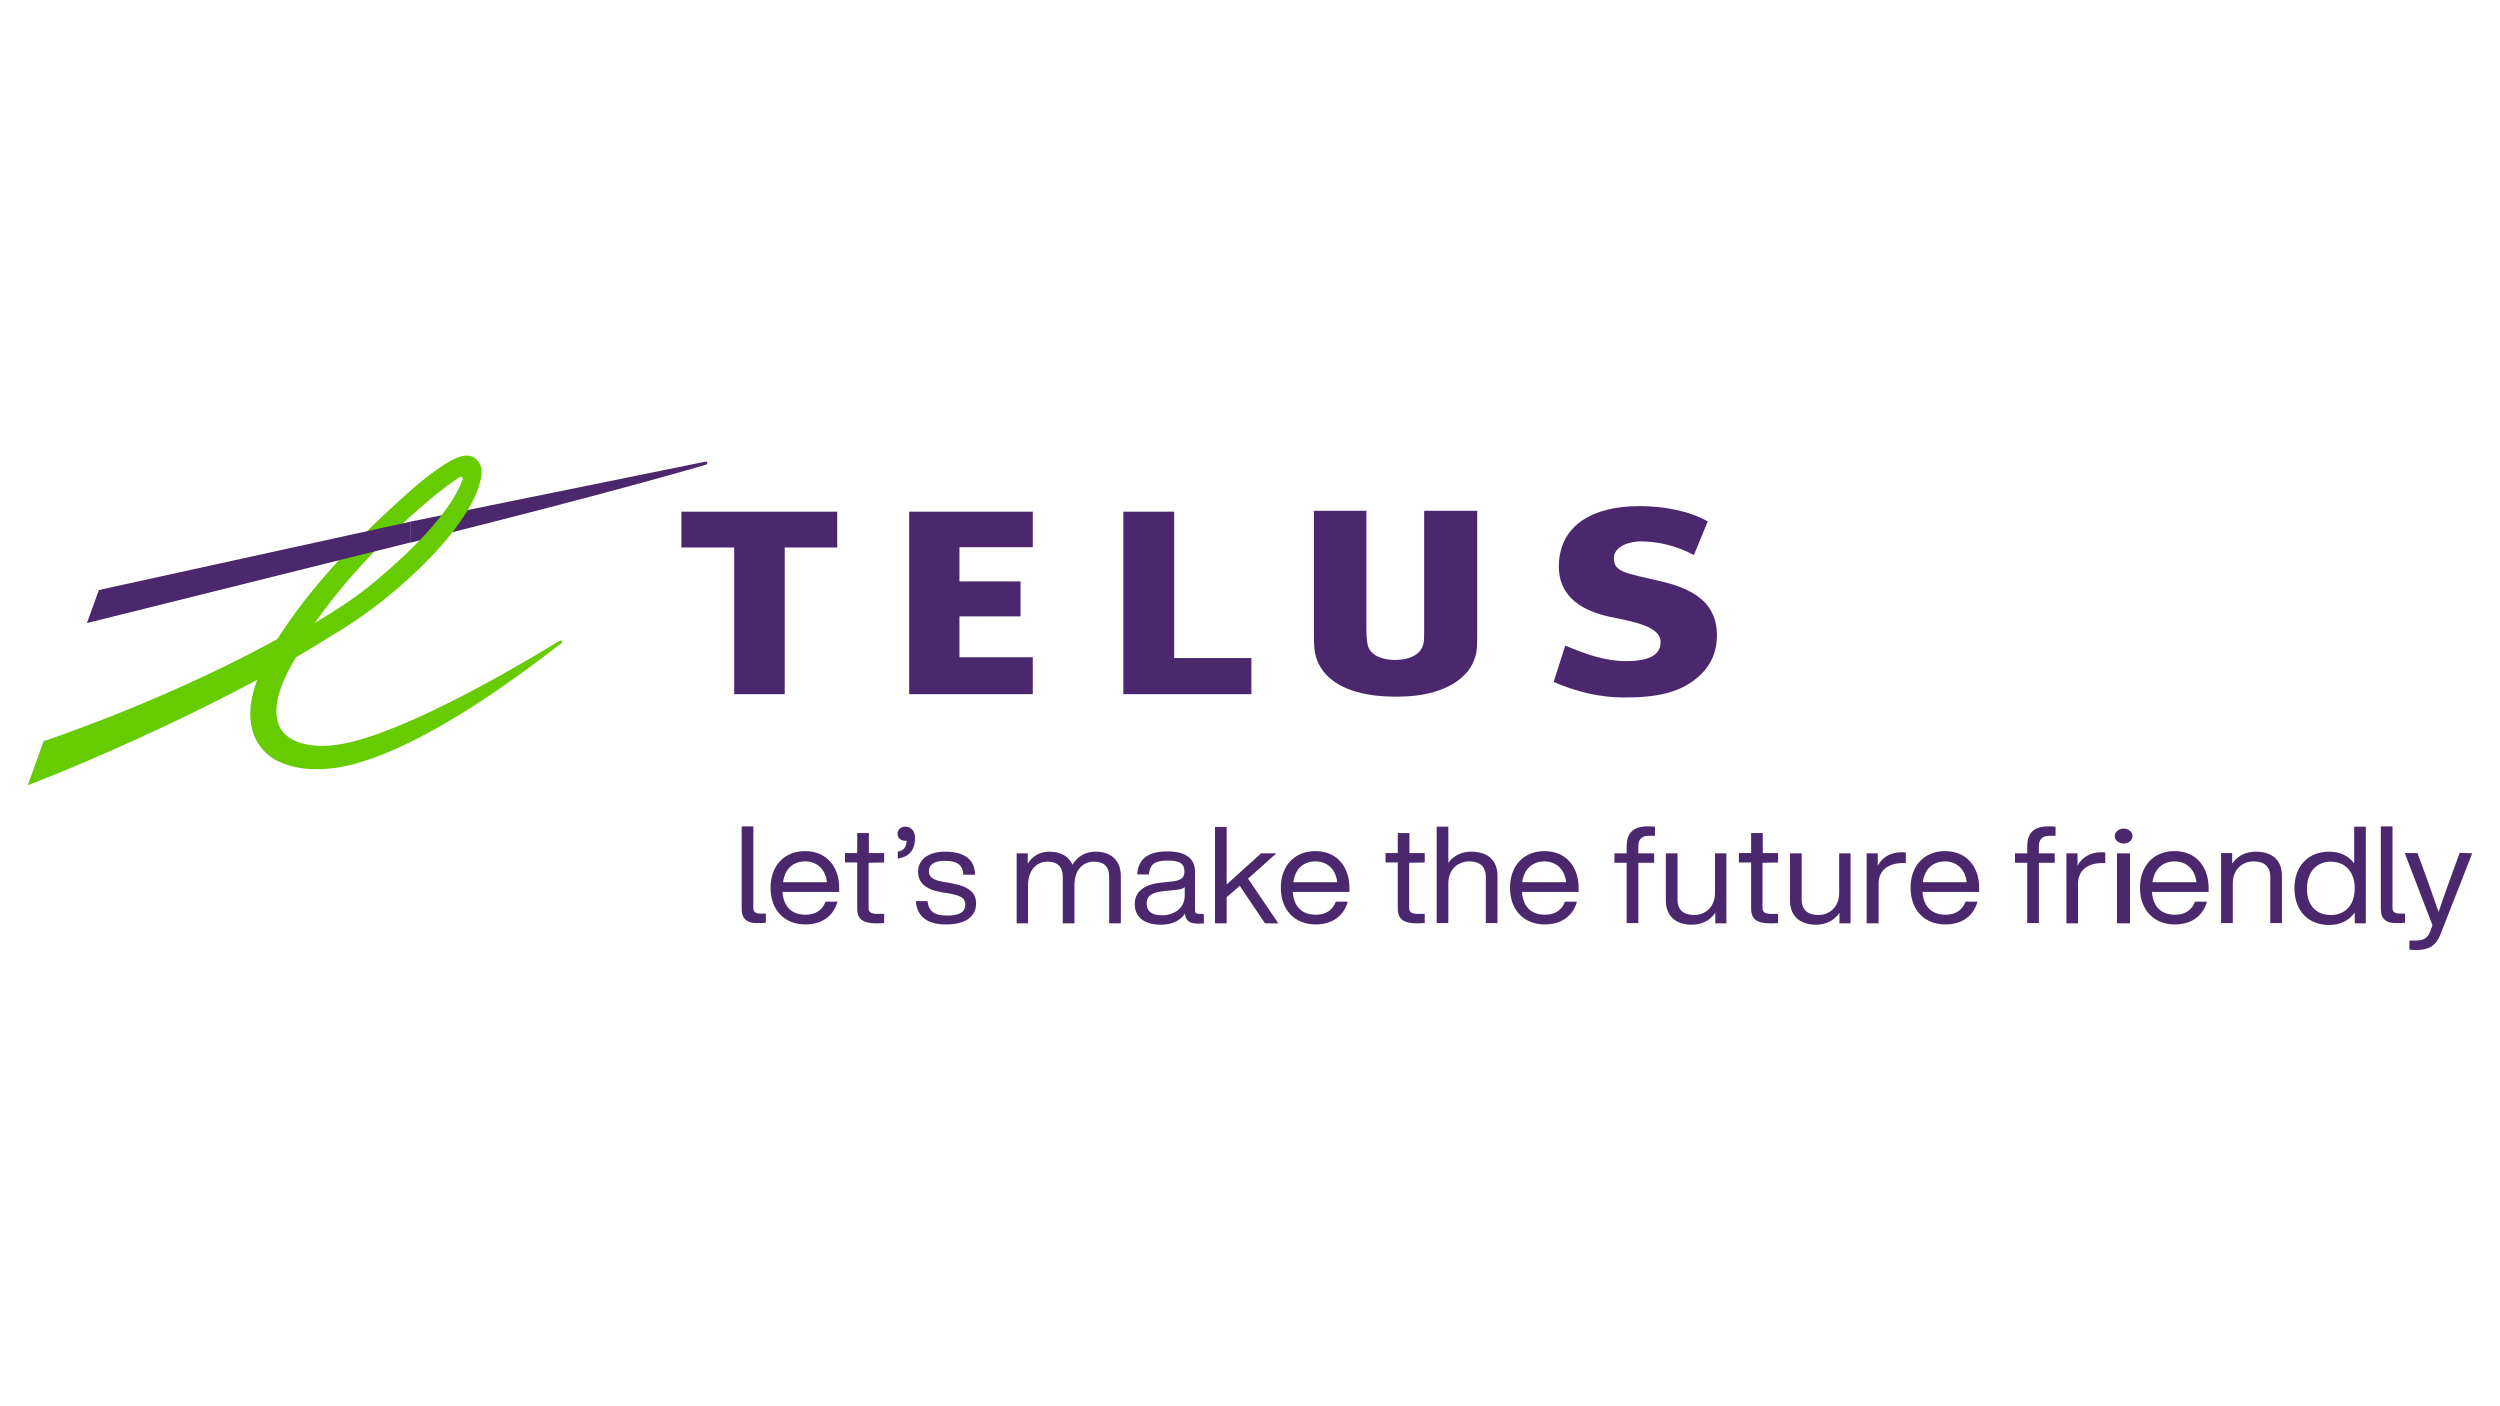 <?xml version="1.0" encoding="utf-8"?>
<!-- Generator: Adobe Illustrator 26.5.0, SVG Export Plug-In . SVG Version: 6.00 Build 0)  -->
<svg version="1.1" xmlns="http://www.w3.org/2000/svg" xmlns:xlink="http://www.w3.org/1999/xlink" x="0px" y="0px"
	 viewBox="0 0 900 506" style="enable-background:new 0 0 900 506;" xml:space="preserve">
<style type="text/css">
	.st0{display:none;}
	.st1{display:inline;fill:#CCCCCC;}
	.st2{display:inline;fill:#8C8C8C;}
	.st3{fill:#CCCCCC;}
	.st4{fill:#C4053B;}
	.st5{fill:#00008F;}
	.st6{fill:#FF1721;}
	.st7{fill:#FFFFFF;}
	.st8{fill:#003399;}
	.st9{fill-rule:evenodd;clip-rule:evenodd;fill:#FFFFFF;}
	.st10{fill:url(#SVGID_1_);}
	.st11{fill:url(#SVGID_00000098216486105256703160000001277460864316455602_);}
	.st12{fill:url(#SVGID_00000169527369893832991290000009363760377592405683_);}
	.st13{fill:url(#SVGID_00000055664655165527672280000013620603986549153193_);}
	.st14{fill:url(#SVGID_00000137100173226287291450000013151078890872242572_);}
	.st15{fill:url(#SVGID_00000044154387529044399140000006228224936942315946_);}
	.st16{fill:#231F20;}
	.st17{fill:#FFD400;}
	.st18{fill:#4C3E3D;}
	.st19{fill:#C4D600;}
	.st20{fill:#84BD00;}
	.st21{fill:#00AE53;}
	.st22{fill:#006341;}
	.st23{fill:#00874E;}
	.st24{fill:#070E57;}
	.st25{fill:#35A754;}
	.st26{fill:#F8B400;}
	.st27{fill:#86C440;}
	.st28{fill:#808084;}
	.st29{fill:#BEC0C2;}
	.st30{fill:#005366;}
	.st31{fill:#FFBA3A;}
	.st32{fill:url(#SVGID_00000079478746098375632940000009686831100947850642_);}
	.st33{fill:url(#SVGID_00000051359600255912083970000007623757366251281288_);}
	.st34{fill:url(#SVGID_00000111877600378099571980000014880176286331506364_);}
	.st35{clip-path:url(#SVGID_00000172404459611791411600000013932205798039276183_);}
	
		.st36{clip-path:url(#SVGID_00000029728040235297518380000015994620982763671967_);fill:url(#SVGID_00000106856689760903173600000013817199133601152143_);}
	.st37{fill:url(#SVGID_00000154412427562668959040000003636174083830785950_);}
	.st38{fill:url(#SVGID_00000122696149155678646070000013296664101422153603_);}
	.st39{clip-path:url(#SVGID_00000005243824780521070790000014436652257067185586_);}
	
		.st40{clip-path:url(#SVGID_00000177468286819895467210000017672350196601639858_);fill:url(#SVGID_00000118375211229747701490000017888625711139967150_);}
	.st41{fill:url(#SVGID_00000111182418053981242990000012588619383442956954_);}
	.st42{fill:url(#SVGID_00000178926857548106095370000004018666378261808291_);}
	.st43{fill:url(#SVGID_00000117665857930649206650000002285690648386370181_);}
	.st44{fill:url(#SVGID_00000075122269388128210420000004309138342540189319_);}
	.st45{fill:url(#SVGID_00000007392736203190064280000001583861368325853587_);}
	.st46{fill:#FFD100;}
	.st47{fill:#212721;}
	.st48{fill:#39A8E5;}
	.st49{fill:#164194;}
	.st50{fill:#212D5D;}
	.st51{fill:#322D2D;}
	.st52{fill-rule:evenodd;clip-rule:evenodd;fill:#322D2D;}
	.st53{clip-path:url(#SVGID_00000163033000778646126920000001816420035395349436_);fill:#E2231A;}
	.st54{fill:#1D1D1B;}
	.st55{clip-path:url(#SVGID_00000093883372682938529320000004548955243404078232_);fill:#1D1D1B;}
	.st56{clip-path:url(#SVGID_00000116958131752871252830000001049222057008055195_);fill:#1D1D1B;}
	.st57{clip-path:url(#SVGID_00000089550679978639776260000015600078098209923987_);fill:#E2231A;}
	.st58{clip-path:url(#SVGID_00000014620602447240698260000006368471860703601062_);fill:#1D1D1B;}
	.st59{clip-path:url(#SVGID_00000034797596595466611110000010899933976592140988_);fill:#FFFFFF;}
	.st60{fill:#E2E3E4;}
	.st61{fill:#00689D;}
	.st62{fill:#58595B;}
	.st63{fill-rule:evenodd;clip-rule:evenodd;fill:#58595B;}
	.st64{fill:#0078BF;}
	.st65{fill:#00843D;}
	.st66{fill:#4B4B45;}
	.st67{fill:#E3731C;}
	.st68{fill:#E669A2;}
	.st69{fill:#F3BC87;}
	.st70{fill:#EE9C34;}
	.st71{fill:#F3BE26;}
	.st72{fill:#DB4E18;}
	.st73{fill:#E88C14;}
	.st74{fill:#D1390D;}
	.st75{fill:#D85604;}
	.st76{fill:#C22303;}
	.st77{fill:#C14303;}
	.st78{fill:#AD1B02;}
	.st79{clip-path:url(#SVGID_00000096744707362728088400000014967210570038470842_);}
	.st80{clip-path:url(#SVGID_00000044138445471016079650000013276309216046325914_);fill:#00A6CA;}
	.st81{clip-path:url(#SVGID_00000009586641861713745220000008416576283978777275_);fill:#24274D;}
	.st82{clip-path:url(#SVGID_00000163045999916868915180000003704972830076830887_);fill:#24274D;}
	.st83{clip-path:url(#SVGID_00000181798117614105093420000016887240915214658690_);fill:#24274D;}
	.st84{clip-path:url(#SVGID_00000107574983028826019530000005389300043769575049_);fill:#24274D;}
	.st85{clip-path:url(#SVGID_00000166666877772083910780000017304597983932089257_);fill:#24274D;}
	.st86{clip-path:url(#SVGID_00000004513512090412397960000001489649994398130110_);fill:#24274D;}
	.st87{clip-path:url(#SVGID_00000126322336641708393030000012933109786791009712_);fill:#00A6CA;}
	.st88{fill:#6390B1;}
	.st89{fill:#002F5F;}
	.st90{fill:#4C575D;}
	.st91{fill:#C10A27;}
	.st92{fill:#E16A03;}
	.st93{fill:#95C11F;}
	.st94{fill:none;}
	.st95{fill:#0067A4;}
	.st96{fill:#463378;}
	.st97{fill:#28297D;}
	.st98{fill:#5B6971;}
	.st99{fill:#8F7332;}
	.st100{fill:#333333;}
	.st101{clip-path:url(#SVGID_00000142864654009237690430000012837570148214843526_);fill:#FEC5E4;}
	.st102{clip-path:url(#SVGID_00000142864654009237690430000012837570148214843526_);fill:#FEC4E5;}
	.st103{clip-path:url(#SVGID_00000142864654009237690430000012837570148214843526_);fill:#FEC3E6;}
	.st104{clip-path:url(#SVGID_00000142864654009237690430000012837570148214843526_);fill:#FEC2E7;}
	.st105{clip-path:url(#SVGID_00000142864654009237690430000012837570148214843526_);fill:#FDC3E7;}
	.st106{clip-path:url(#SVGID_00000142864654009237690430000012837570148214843526_);fill:#FCC3E8;}
	.st107{clip-path:url(#SVGID_00000142864654009237690430000012837570148214843526_);fill:#FBC4E8;}
	.st108{clip-path:url(#SVGID_00000142864654009237690430000012837570148214843526_);fill:#FAC5E9;}
	.st109{clip-path:url(#SVGID_00000142864654009237690430000012837570148214843526_);fill:#F9C6E9;}
	.st110{clip-path:url(#SVGID_00000142864654009237690430000012837570148214843526_);fill:#F8C6EA;}
	.st111{clip-path:url(#SVGID_00000142864654009237690430000012837570148214843526_);fill:#F7C7EA;}
	.st112{clip-path:url(#SVGID_00000142864654009237690430000012837570148214843526_);fill:#F6C8EB;}
	.st113{clip-path:url(#SVGID_00000142864654009237690430000012837570148214843526_);fill:#F5C8EB;}
	.st114{clip-path:url(#SVGID_00000142864654009237690430000012837570148214843526_);fill:#F4C9EC;}
	.st115{clip-path:url(#SVGID_00000142864654009237690430000012837570148214843526_);fill:#F3CAEC;}
	.st116{clip-path:url(#SVGID_00000142864654009237690430000012837570148214843526_);fill:#F2CBED;}
	.st117{clip-path:url(#SVGID_00000142864654009237690430000012837570148214843526_);fill:#F1CBED;}
	.st118{clip-path:url(#SVGID_00000142864654009237690430000012837570148214843526_);fill:#F0CCED;}
	.st119{clip-path:url(#SVGID_00000142864654009237690430000012837570148214843526_);fill:#EFCDEE;}
	.st120{clip-path:url(#SVGID_00000142864654009237690430000012837570148214843526_);fill:#EECDEE;}
	.st121{clip-path:url(#SVGID_00000142864654009237690430000012837570148214843526_);fill:#EDCEEF;}
	.st122{clip-path:url(#SVGID_00000142864654009237690430000012837570148214843526_);fill:#ECCFEF;}
	.st123{clip-path:url(#SVGID_00000142864654009237690430000012837570148214843526_);fill:#EBD0F0;}
	.st124{clip-path:url(#SVGID_00000142864654009237690430000012837570148214843526_);fill:#EAD0F0;}
	.st125{clip-path:url(#SVGID_00000142864654009237690430000012837570148214843526_);fill:#E9D1F1;}
	.st126{clip-path:url(#SVGID_00000142864654009237690430000012837570148214843526_);fill:#E8D2F1;}
	.st127{clip-path:url(#SVGID_00000142864654009237690430000012837570148214843526_);fill:#E7D2F2;}
	.st128{clip-path:url(#SVGID_00000142864654009237690430000012837570148214843526_);fill:#E6D3F2;}
	.st129{clip-path:url(#SVGID_00000142864654009237690430000012837570148214843526_);fill:#E5D4F3;}
	.st130{clip-path:url(#SVGID_00000142864654009237690430000012837570148214843526_);fill:#E4D5F3;}
	.st131{clip-path:url(#SVGID_00000142864654009237690430000012837570148214843526_);fill:#E2D5F3;}
	.st132{clip-path:url(#SVGID_00000142864654009237690430000012837570148214843526_);fill:#E1D6F4;}
	.st133{clip-path:url(#SVGID_00000142864654009237690430000012837570148214843526_);fill:#E0D7F4;}
	.st134{clip-path:url(#SVGID_00000142864654009237690430000012837570148214843526_);fill:#DFD7F5;}
	.st135{clip-path:url(#SVGID_00000142864654009237690430000012837570148214843526_);fill:#DED8F5;}
	.st136{clip-path:url(#SVGID_00000142864654009237690430000012837570148214843526_);fill:#DDD9F6;}
	.st137{clip-path:url(#SVGID_00000142864654009237690430000012837570148214843526_);fill:#DCD9F6;}
	.st138{clip-path:url(#SVGID_00000142864654009237690430000012837570148214843526_);fill:#DBDAF7;}
	.st139{clip-path:url(#SVGID_00000142864654009237690430000012837570148214843526_);fill:#DADBF7;}
	.st140{clip-path:url(#SVGID_00000142864654009237690430000012837570148214843526_);fill:#D9DCF8;}
	.st141{clip-path:url(#SVGID_00000142864654009237690430000012837570148214843526_);fill:#D8DCF8;}
	.st142{clip-path:url(#SVGID_00000142864654009237690430000012837570148214843526_);fill:#D7DDF9;}
	.st143{clip-path:url(#SVGID_00000142864654009237690430000012837570148214843526_);fill:#D6DEF9;}
	.st144{clip-path:url(#SVGID_00000142864654009237690430000012837570148214843526_);fill:#D5DEF9;}
	.st145{clip-path:url(#SVGID_00000142864654009237690430000012837570148214843526_);fill:#D4DFFA;}
	.st146{clip-path:url(#SVGID_00000142864654009237690430000012837570148214843526_);fill:#D3E0FA;}
	.st147{clip-path:url(#SVGID_00000142864654009237690430000012837570148214843526_);fill:#D2E1FB;}
	.st148{clip-path:url(#SVGID_00000142864654009237690430000012837570148214843526_);fill:#D1E1FB;}
	.st149{clip-path:url(#SVGID_00000142864654009237690430000012837570148214843526_);fill:#D0E2FC;}
	.st150{clip-path:url(#SVGID_00000142864654009237690430000012837570148214843526_);fill:#CFE3FC;}
	.st151{clip-path:url(#SVGID_00000142864654009237690430000012837570148214843526_);fill:#CEE3FD;}
	.st152{clip-path:url(#SVGID_00000142864654009237690430000012837570148214843526_);fill:#CDE4FD;}
	.st153{clip-path:url(#SVGID_00000142864654009237690430000012837570148214843526_);fill:#CCE5FE;}
	.st154{clip-path:url(#SVGID_00000142864654009237690430000012837570148214843526_);fill:#CBE6FE;}
	.st155{clip-path:url(#SVGID_00000142864654009237690430000012837570148214843526_);fill:#CAE6FF;}
	.st156{clip-path:url(#SVGID_00000142864654009237690430000012837570148214843526_);fill:#C9E7FF;}
	.st157{clip-path:url(#SVGID_00000142864654009237690430000012837570148214843526_);fill:#C8E7FF;}
	.st158{clip-path:url(#SVGID_00000142864654009237690430000012837570148214843526_);fill:#C7E8FF;}
	.st159{clip-path:url(#SVGID_00000142864654009237690430000012837570148214843526_);fill:#C6E8FF;}
	.st160{clip-path:url(#SVGID_00000142864654009237690430000012837570148214843526_);fill:#C5E8FE;}
	.st161{clip-path:url(#SVGID_00000142864654009237690430000012837570148214843526_);fill:#C4E9FE;}
	.st162{clip-path:url(#SVGID_00000142864654009237690430000012837570148214843526_);fill:#C3E9FE;}
	.st163{clip-path:url(#SVGID_00000142864654009237690430000012837570148214843526_);fill:#C2E9FE;}
	.st164{clip-path:url(#SVGID_00000142864654009237690430000012837570148214843526_);fill:#C1EAFE;}
	.st165{clip-path:url(#SVGID_00000142864654009237690430000012837570148214843526_);fill:#C0EAFE;}
	.st166{clip-path:url(#SVGID_00000142864654009237690430000012837570148214843526_);fill:#BFEAFD;}
	.st167{clip-path:url(#SVGID_00000142864654009237690430000012837570148214843526_);fill:#BEEBFD;}
	.st168{clip-path:url(#SVGID_00000142864654009237690430000012837570148214843526_);fill:#BDEBFD;}
	.st169{clip-path:url(#SVGID_00000142864654009237690430000012837570148214843526_);fill:#BCECFD;}
	.st170{clip-path:url(#SVGID_00000142864654009237690430000012837570148214843526_);fill:#BBECFD;}
	.st171{clip-path:url(#SVGID_00000142864654009237690430000012837570148214843526_);fill:#BAECFD;}
	.st172{clip-path:url(#SVGID_00000142864654009237690430000012837570148214843526_);fill:#B9EDFC;}
	.st173{clip-path:url(#SVGID_00000142864654009237690430000012837570148214843526_);fill:#B8EDFC;}
	.st174{clip-path:url(#SVGID_00000142864654009237690430000012837570148214843526_);fill:#B7EDFC;}
	.st175{clip-path:url(#SVGID_00000142864654009237690430000012837570148214843526_);fill:#B6EEFC;}
	.st176{clip-path:url(#SVGID_00000142864654009237690430000012837570148214843526_);fill:#B5EEFC;}
	.st177{clip-path:url(#SVGID_00000142864654009237690430000012837570148214843526_);fill:#B4EEFC;}
	.st178{clip-path:url(#SVGID_00000142864654009237690430000012837570148214843526_);fill:#B3EFFB;}
	.st179{clip-path:url(#SVGID_00000142864654009237690430000012837570148214843526_);fill:#B2EFFB;}
	.st180{clip-path:url(#SVGID_00000142864654009237690430000012837570148214843526_);fill:#B1EFFB;}
	.st181{clip-path:url(#SVGID_00000142864654009237690430000012837570148214843526_);fill:#B0F0FB;}
	.st182{clip-path:url(#SVGID_00000142864654009237690430000012837570148214843526_);fill:#AFF0FB;}
	.st183{clip-path:url(#SVGID_00000142864654009237690430000012837570148214843526_);fill:#AEF0FB;}
	.st184{clip-path:url(#SVGID_00000142864654009237690430000012837570148214843526_);fill:#ADF1FA;}
	.st185{clip-path:url(#SVGID_00000142864654009237690430000012837570148214843526_);fill:#ACF1FA;}
	.st186{clip-path:url(#SVGID_00000142864654009237690430000012837570148214843526_);fill:#ABF1FA;}
	.st187{clip-path:url(#SVGID_00000142864654009237690430000012837570148214843526_);fill:#AAF2FA;}
	.st188{clip-path:url(#SVGID_00000142864654009237690430000012837570148214843526_);fill:#A9F2FA;}
	.st189{clip-path:url(#SVGID_00000142864654009237690430000012837570148214843526_);fill:#A8F3FA;}
	.st190{clip-path:url(#SVGID_00000142864654009237690430000012837570148214843526_);fill:#A6F3F9;}
	.st191{clip-path:url(#SVGID_00000142864654009237690430000012837570148214843526_);fill:#A5F3F9;}
	.st192{clip-path:url(#SVGID_00000142864654009237690430000012837570148214843526_);fill:#A4F4F9;}
	.st193{clip-path:url(#SVGID_00000142864654009237690430000012837570148214843526_);fill:#A3F4F9;}
	.st194{clip-path:url(#SVGID_00000142864654009237690430000012837570148214843526_);fill:#A2F4F9;}
	.st195{clip-path:url(#SVGID_00000142864654009237690430000012837570148214843526_);fill:#A1F5F9;}
	.st196{clip-path:url(#SVGID_00000142864654009237690430000012837570148214843526_);fill:#A0F5F8;}
	.st197{clip-path:url(#SVGID_00000142864654009237690430000012837570148214843526_);fill:#9FF5F8;}
	.st198{clip-path:url(#SVGID_00000142864654009237690430000012837570148214843526_);fill:#9EF6F8;}
	.st199{clip-path:url(#SVGID_00000142864654009237690430000012837570148214843526_);fill:#9DF6F8;}
	.st200{clip-path:url(#SVGID_00000142864654009237690430000012837570148214843526_);fill:#9CF6F8;}
	.st201{clip-path:url(#SVGID_00000142864654009237690430000012837570148214843526_);fill:#9BF7F8;}
	.st202{clip-path:url(#SVGID_00000142864654009237690430000012837570148214843526_);fill:#9AF7F7;}
	.st203{clip-path:url(#SVGID_00000142864654009237690430000012837570148214843526_);fill:#99F7F7;}
	.st204{clip-path:url(#SVGID_00000142864654009237690430000012837570148214843526_);fill:#98F8F7;}
	.st205{clip-path:url(#SVGID_00000142864654009237690430000012837570148214843526_);fill:#97F8F7;}
	.st206{clip-path:url(#SVGID_00000142864654009237690430000012837570148214843526_);fill:#96F8F7;}
	.st207{clip-path:url(#SVGID_00000142864654009237690430000012837570148214843526_);fill:#95F9F7;}
	.st208{clip-path:url(#SVGID_00000142864654009237690430000012837570148214843526_);fill:#94F9F6;}
	.st209{clip-path:url(#SVGID_00000142864654009237690430000012837570148214843526_);fill:#93F9F6;}
	.st210{clip-path:url(#SVGID_00000142864654009237690430000012837570148214843526_);fill:#92FAF6;}
	.st211{clip-path:url(#SVGID_00000142864654009237690430000012837570148214843526_);fill:#91FAF6;}
	.st212{clip-path:url(#SVGID_00000142864654009237690430000012837570148214843526_);fill:#90FBF6;}
	.st213{clip-path:url(#SVGID_00000142864654009237690430000012837570148214843526_);fill:#8FFBF6;}
	.st214{clip-path:url(#SVGID_00000142864654009237690430000012837570148214843526_);fill:#8EFBF5;}
	.st215{clip-path:url(#SVGID_00000142864654009237690430000012837570148214843526_);fill:#8DFCF5;}
	.st216{clip-path:url(#SVGID_00000067917470438322759940000002799980938226558388_);fill:#FFE2CD;}
	.st217{clip-path:url(#SVGID_00000067917470438322759940000002799980938226558388_);fill:#FFE1CE;}
	.st218{clip-path:url(#SVGID_00000067917470438322759940000002799980938226558388_);fill:#FFE0CF;}
	.st219{clip-path:url(#SVGID_00000067917470438322759940000002799980938226558388_);fill:#FFDFD0;}
	.st220{clip-path:url(#SVGID_00000067917470438322759940000002799980938226558388_);fill:#FFDED0;}
	.st221{clip-path:url(#SVGID_00000067917470438322759940000002799980938226558388_);fill:#FFDDD1;}
	.st222{clip-path:url(#SVGID_00000067917470438322759940000002799980938226558388_);fill:#FFDCD2;}
	.st223{clip-path:url(#SVGID_00000067917470438322759940000002799980938226558388_);fill:#FFDBD3;}
	.st224{clip-path:url(#SVGID_00000067917470438322759940000002799980938226558388_);fill:#FFDAD4;}
	.st225{clip-path:url(#SVGID_00000067917470438322759940000002799980938226558388_);fill:#FFD9D5;}
	.st226{clip-path:url(#SVGID_00000067917470438322759940000002799980938226558388_);fill:#FFD8D5;}
	.st227{clip-path:url(#SVGID_00000067917470438322759940000002799980938226558388_);fill:#FFD7D6;}
	.st228{clip-path:url(#SVGID_00000067917470438322759940000002799980938226558388_);fill:#FFD6D7;}
	.st229{clip-path:url(#SVGID_00000067917470438322759940000002799980938226558388_);fill:#FFD5D8;}
	.st230{clip-path:url(#SVGID_00000067917470438322759940000002799980938226558388_);fill:#FFD4D9;}
	.st231{clip-path:url(#SVGID_00000067917470438322759940000002799980938226558388_);fill:#FFD3DA;}
	.st232{clip-path:url(#SVGID_00000067917470438322759940000002799980938226558388_);fill:#FED1DA;}
	.st233{clip-path:url(#SVGID_00000067917470438322759940000002799980938226558388_);fill:#FED0DB;}
	.st234{clip-path:url(#SVGID_00000067917470438322759940000002799980938226558388_);fill:#FECFDC;}
	.st235{clip-path:url(#SVGID_00000067917470438322759940000002799980938226558388_);fill:#FECEDD;}
	.st236{clip-path:url(#SVGID_00000067917470438322759940000002799980938226558388_);fill:#FECDDE;}
	.st237{clip-path:url(#SVGID_00000067917470438322759940000002799980938226558388_);fill:#FECCDF;}
	.st238{clip-path:url(#SVGID_00000067917470438322759940000002799980938226558388_);fill:#FECBDF;}
	.st239{clip-path:url(#SVGID_00000067917470438322759940000002799980938226558388_);fill:#FECAE0;}
	.st240{clip-path:url(#SVGID_00000067917470438322759940000002799980938226558388_);fill:#FEC9E1;}
	.st241{clip-path:url(#SVGID_00000067917470438322759940000002799980938226558388_);fill:#FEC8E2;}
	.st242{clip-path:url(#SVGID_00000067917470438322759940000002799980938226558388_);fill:#FEC7E3;}
	.st243{clip-path:url(#SVGID_00000067917470438322759940000002799980938226558388_);fill:#FEC6E4;}
	.st244{clip-path:url(#SVGID_00000067917470438322759940000002799980938226558388_);fill:#FEC5E4;}
	.st245{clip-path:url(#SVGID_00000067917470438322759940000002799980938226558388_);fill:#FEC4E5;}
	.st246{clip-path:url(#SVGID_00000067917470438322759940000002799980938226558388_);fill:#FEC3E6;}
	.st247{clip-path:url(#SVGID_00000067917470438322759940000002799980938226558388_);fill:#FEC2E7;}
	.st248{clip-path:url(#SVGID_00000067917470438322759940000002799980938226558388_);fill:#FDC3E7;}
	.st249{clip-path:url(#SVGID_00000067917470438322759940000002799980938226558388_);fill:#FCC3E8;}
	.st250{clip-path:url(#SVGID_00000067917470438322759940000002799980938226558388_);fill:#FBC4E8;}
	.st251{clip-path:url(#SVGID_00000067917470438322759940000002799980938226558388_);fill:#FAC5E9;}
	.st252{clip-path:url(#SVGID_00000067917470438322759940000002799980938226558388_);fill:#F9C6E9;}
	.st253{clip-path:url(#SVGID_00000067917470438322759940000002799980938226558388_);fill:#F8C6EA;}
	.st254{clip-path:url(#SVGID_00000067917470438322759940000002799980938226558388_);fill:#F7C7EA;}
	.st255{clip-path:url(#SVGID_00000067917470438322759940000002799980938226558388_);fill:#F6C8EB;}
	.st256{clip-path:url(#SVGID_00000067917470438322759940000002799980938226558388_);fill:#F5C8EB;}
	.st257{clip-path:url(#SVGID_00000067917470438322759940000002799980938226558388_);fill:#F4C9EC;}
	.st258{clip-path:url(#SVGID_00000067917470438322759940000002799980938226558388_);fill:#F3CAEC;}
	.st259{clip-path:url(#SVGID_00000067917470438322759940000002799980938226558388_);fill:#F2CBED;}
	.st260{clip-path:url(#SVGID_00000067917470438322759940000002799980938226558388_);fill:#F1CBED;}
	.st261{clip-path:url(#SVGID_00000067917470438322759940000002799980938226558388_);fill:#F0CCED;}
	.st262{clip-path:url(#SVGID_00000067917470438322759940000002799980938226558388_);fill:#EFCDEE;}
	.st263{clip-path:url(#SVGID_00000067917470438322759940000002799980938226558388_);fill:#EECDEE;}
	.st264{clip-path:url(#SVGID_00000067917470438322759940000002799980938226558388_);fill:#EDCEEF;}
	.st265{clip-path:url(#SVGID_00000067917470438322759940000002799980938226558388_);fill:#ECCFEF;}
	.st266{clip-path:url(#SVGID_00000067917470438322759940000002799980938226558388_);fill:#EBD0F0;}
	.st267{clip-path:url(#SVGID_00000067917470438322759940000002799980938226558388_);fill:#EAD0F0;}
	.st268{clip-path:url(#SVGID_00000067917470438322759940000002799980938226558388_);fill:#E9D1F1;}
	.st269{clip-path:url(#SVGID_00000067917470438322759940000002799980938226558388_);fill:#E8D2F1;}
	.st270{clip-path:url(#SVGID_00000067917470438322759940000002799980938226558388_);fill:#E7D2F2;}
	.st271{clip-path:url(#SVGID_00000067917470438322759940000002799980938226558388_);fill:#E6D3F2;}
	.st272{clip-path:url(#SVGID_00000067917470438322759940000002799980938226558388_);fill:#E5D4F3;}
	.st273{clip-path:url(#SVGID_00000067917470438322759940000002799980938226558388_);fill:#E4D5F3;}
	.st274{clip-path:url(#SVGID_00000067917470438322759940000002799980938226558388_);fill:#E2D5F3;}
	.st275{clip-path:url(#SVGID_00000067917470438322759940000002799980938226558388_);fill:#E1D6F4;}
	.st276{clip-path:url(#SVGID_00000067917470438322759940000002799980938226558388_);fill:#E0D7F4;}
	.st277{clip-path:url(#SVGID_00000067917470438322759940000002799980938226558388_);fill:#DFD7F5;}
	.st278{clip-path:url(#SVGID_00000067917470438322759940000002799980938226558388_);fill:#DED8F5;}
	.st279{clip-path:url(#SVGID_00000067917470438322759940000002799980938226558388_);fill:#DDD9F6;}
	.st280{clip-path:url(#SVGID_00000067917470438322759940000002799980938226558388_);fill:#DCD9F6;}
	.st281{clip-path:url(#SVGID_00000067917470438322759940000002799980938226558388_);fill:#DBDAF7;}
	.st282{clip-path:url(#SVGID_00000067917470438322759940000002799980938226558388_);fill:#DADBF7;}
	.st283{clip-path:url(#SVGID_00000067917470438322759940000002799980938226558388_);fill:#D9DCF8;}
	.st284{clip-path:url(#SVGID_00000067917470438322759940000002799980938226558388_);fill:#D8DCF8;}
	.st285{clip-path:url(#SVGID_00000067917470438322759940000002799980938226558388_);fill:#D7DDF9;}
	.st286{fill:#133A62;}
	.st287{fill:#25597E;}
	.st288{fill:#30698C;}
	.st289{fill:#3A7C9D;}
	.st290{fill:#4490B3;}
	.st291{fill:#1A496F;}
	.st292{fill:#5EBF97;}
	.st293{fill:#2A385A;}
	.st294{fill:#A32035;}
	.st295{fill:#636569;}
	.st296{fill-rule:evenodd;clip-rule:evenodd;fill:#636569;}
	.st297{fill:#336699;}
	.st298{fill:#FFCC33;}
	.st299{fill-rule:evenodd;clip-rule:evenodd;fill:#00509E;}
	.st300{fill-rule:evenodd;clip-rule:evenodd;fill:#FFEC00;}
	.st301{fill-rule:evenodd;clip-rule:evenodd;fill:#1B1918;}
	.st302{fill:#00509E;}
	.st303{fill:#007DC5;}
	.st304{fill:url(#SVGID_00000081621058894605452930000005897757862425715117_);}
	.st305{fill:url(#SVGID_00000134962805913227261490000002016907911327122822_);}
	.st306{fill:url(#SVGID_00000142135334321455058080000006563354628107220893_);}
	.st307{fill:url(#SVGID_00000051367017501060686810000010293854824262489507_);}
	.st308{fill:url(#SVGID_00000181770412798497814890000011307302432747032452_);}
	.st309{fill:url(#SVGID_00000145038632753757504180000011416052465344919230_);}
	.st310{fill:url(#SVGID_00000071527078777563891170000011295519993167889036_);}
	.st311{fill:url(#SVGID_00000072990255825539887960000004220218967175858831_);}
	.st312{fill:url(#SVGID_00000044150591834051713220000012595700348347194246_);}
	.st313{fill:#243E86;}
	.st314{fill:#A100FF;}
	.st315{fill:#E11937;}
	.st316{fill:#EF008E;}
	.st317{fill:#2A4C87;}
	.st318{fill:#2E4E88;}
	.st319{fill:#1F3D70;}
	.st320{fill:#194C88;}
	.st321{fill:#3468A3;}
	.st322{fill:#4C8DCB;}
	.st323{fill:#3498B3;}
	.st324{fill:#0AA496;}
	.st325{fill:#00AA75;}
	.st326{fill:#4FBA6A;}
	.st327{fill:#7EC45F;}
	.st328{fill:#4C609B;}
	.st329{fill:#54669F;}
	.st330{fill:#746FA7;}
	.st331{fill:#99558E;}
	.st332{fill:#AF3379;}
	.st333{fill:#BE266A;}
	.st334{fill:#D4525C;}
	.st335{fill:#E0654F;}
	.st336{fill:#F57F2A;}
	.st337{fill:#F89828;}
	.st338{fill:#FEC127;}
	.st339{fill:#FED627;}
	.st340{fill:#351A55;}
	.st341{fill-rule:evenodd;clip-rule:evenodd;}
	.st342{fill:#778D8D;}
	.st343{fill:#545451;}
	.st344{fill:#00AA9B;}
	.st345{fill:#232D4B;}
	.st346{fill:#86BC25;}
	.st347{fill:#005172;}
	.st348{fill:#3095B4;}
	.st349{fill:#5DC2BF;}
	.st350{fill:#1B1819;}
	.st351{fill:#02A3A3;}
	.st352{fill:#00101D;}
	.st353{fill:#00C43C;}
	.st354{fill:#4A4A49;}
	.st355{fill-rule:evenodd;clip-rule:evenodd;fill:#007CB6;}
	.st356{fill-rule:evenodd;clip-rule:evenodd;fill:#1F272E;}
	.st357{fill:#0072AF;}
	.st358{fill:#00467F;}
	.st359{fill:#F4C200;}
	.st360{fill:#B5007C;}
	.st361{fill:#C7D100;}
	.st362{fill:#E85911;}
	.st363{fill:#595194;}
	.st364{fill:#059BD2;}
	.st365{fill-rule:evenodd;clip-rule:evenodd;fill:#FC6600;}
	.st366{fill:#FC6600;}
	.st367{fill:#ED1A3B;}
	.st368{fill-rule:evenodd;clip-rule:evenodd;fill:#ED1A3B;}
	.st369{fill:#FF0000;}
	.st370{clip-path:url(#SVGID_00000023259655645234735970000013905415325783895229_);}
	.st371{fill:#EAAA00;}
	.st372{fill:#9D2235;}
	.st373{clip-path:url(#SVGID_00000016044988085796455220000003989846699198995874_);}
	.st374{fill:#FFC233;}
	.st375{fill:#C40E3E;}
	.st376{clip-path:url(#SVGID_00000038389249840671599090000004833683215826388886_);}
	.st377{fill:#ED1C24;}
	.st378{fill:#B20D35;}
	.st379{fill:#F5970F;}
	.st380{fill:#59585A;}
	.st381{fill:#B1B2B4;}
	.st382{fill:#003DA6;}
	.st383{fill:#007FA9;}
	.st384{fill:#FFB71B;}
	.st385{fill-rule:evenodd;clip-rule:evenodd;fill:#107ACA;}
	.st386{fill:#107ACA;}
	.st387{fill:#4181D0;}
	.st388{opacity:0.55;fill:url(#SVGID_00000098205838829229672580000002058182291007340948_);enable-background:new    ;}
	.st389{fill:#FDE100;}
	.st390{fill-rule:evenodd;clip-rule:evenodd;fill:#003882;}
	.st391{fill-rule:evenodd;clip-rule:evenodd;fill:#002364;}
	.st392{fill-rule:evenodd;clip-rule:evenodd;fill:#D70064;}
	.st393{fill-rule:evenodd;clip-rule:evenodd;fill:#00B4AA;}
	.st394{fill:#E86F2A;}
	.st395{fill:#2370B8;}
	.st396{fill:#0F059E;}
	.st397{fill:none;stroke:#FFFFFF;stroke-width:4.400000e-02;stroke-miterlimit:10;}
	.st398{fill-rule:evenodd;clip-rule:evenodd;fill:#FE5716;}
	.st399{fill:#10367A;}
	.st400{fill:#C5281C;}
	.st401{fill:#0058A3;}
	.st402{fill:#FFDB00;}
	.st403{fill:#FFDD05;}
	.st404{fill:#FF4612;}
	.st405{fill:#253746;}
	.st406{fill:#274185;}
	.st407{fill:#1E3250;}
	.st408{clip-path:url(#SVGID_00000062158504045174172630000001866249852099575986_);fill:#1B3281;}
	.st409{fill-rule:evenodd;clip-rule:evenodd;fill:#12ABDB;}
	.st410{fill-rule:evenodd;clip-rule:evenodd;fill:#0070AD;}
	.st411{fill:#304E69;}
	.st412{fill:#1C9DD4;}
	.st413{fill:#00563F;}
	.st414{fill:#27509B;}
	.st415{fill:#183964;}
	.st416{fill:#EEB111;}
	.st417{fill:#ED1C2E;}
	.st418{fill-rule:evenodd;clip-rule:evenodd;fill:#0061A9;}
	.st419{fill-rule:evenodd;clip-rule:evenodd;fill:#FFE822;}
	.st420{fill-rule:evenodd;clip-rule:evenodd;fill:#040506;}
	.st421{fill:#142559;}
	.st422{fill:#E00025;}
	.st423{fill:#006680;}
	.st424{fill:#005EAD;}
	.st425{fill:#001E50;}
	.st426{fill:#E30613;}
	.st427{fill:#6EC2B3;}
	.st428{fill:#F26724;}
	.st429{fill:#12100B;}
	.st430{fill:#254A9A;}
	.st431{fill:url(#path2982_00000005234610671289071480000005121765762108824242_);}
	.st432{fill:#E01D22;}
	.st433{fill:#337993;}
	.st434{fill:#81A4AB;}
	.st435{fill:none;stroke:#81A4AB;stroke-width:1.5;stroke-miterlimit:10;}
	.st436{fill:none;stroke:#337993;stroke-width:1.5;stroke-miterlimit:10;}
	.st437{fill:#004554;}
	.st438{fill:#C4C31E;}
	.st439{fill:#181716;}
	.st440{clip-path:url(#SVGID_00000173139870916426852600000004833376083179365798_);}
	.st441{clip-path:url(#SVGID_00000003786138571737259780000014579313881596017547_);}
	.st442{fill:#004494;}
	.st443{fill:#69AAC7;}
	.st444{fill:#50AE2F;}
	.st445{fill:#72C6A5;}
	.st446{fill:#006892;}
	.st447{fill:#E51202;}
	.st448{fill:#1D1C20;}
	.st449{fill:#F47D30;}
	.st450{fill:#555658;}
	.st451{fill:#569BBE;}
	.st452{fill:#0099DE;}
	.st453{fill:#007EC1;}
	.st454{fill:#00406E;}
	.st455{fill:#001836;}
	.st456{fill:#3E3D40;}
	.st457{fill-rule:evenodd;clip-rule:evenodd;fill:#2C53A0;}
	.st458{opacity:0.7;}
	.st459{clip-path:url(#SVGID_00000111158041533974697530000016120450007973034389_);}
	.st460{clip-path:url(#SVGID_00000072972080749397234010000015211256638087815608_);}
	.st461{clip-path:url(#SVGID_00000031897479880089115000000010194059601903571873_);}
	.st462{clip-path:url(#SVGID_00000045601545210502967810000005218991920083539872_);}
	.st463{fill:#76BF43;}
	.st464{fill:#FFF100;}
	.st465{fill:#CE1F36;}
	.st466{fill:#283877;}
	.st467{fill:#19458F;}
	.st468{fill:#EB172B;}
	.st469{fill:#002856;}
	.st470{fill:#E20074;}
	.st471{fill:#292F7C;}
	.st472{fill:#C00C1D;}
	.st473{fill:#666666;}
	.st474{fill:#007858;}
	.st475{fill:#72787A;}
	.st476{fill:#002F60;}
	.st477{fill:#005CA6;}
	.st478{fill:#D3D62E;}
	.st479{fill:#0A2D82;}
	.st480{fill:#EC111A;}
	.st481{fill:#00A2C7;}
	.st482{fill:#EC4025;}
	.st483{fill:#558618;}
	.st484{fill:#B2D235;}
	.st485{fill:#FFD700;}
	.st486{fill:#EC1C24;}
	.st487{fill:#C10239;}
	.st488{fill:#FF6600;}
	.st489{fill:#DB1F26;}
	.st490{fill-rule:evenodd;clip-rule:evenodd;fill:#FB9634;}
	.st491{fill:#F68B1F;}
	.st492{fill:#EBB300;}
	.st493{fill-rule:evenodd;clip-rule:evenodd;fill:#0000A4;}
	.st494{fill:#F7941D;}
	.st495{fill:#0073B6;}
	.st496{fill:#104274;}
	.st497{clip-path:url(#SVGID_00000097476287970964663020000011708986620228914359_);fill:#4A4A49;}
	.st498{clip-path:url(#SVGID_00000139280763562115787290000015648050587382576027_);}
	.st499{clip-path:url(#SVGID_00000177468705344176525680000017862071006017064360_);}
	.st500{clip-path:url(#SVGID_00000153696826299326745000000017185566377385879964_);}
	.st501{clip-path:url(#SVGID_00000086655824283869505140000006043405332304344224_);fill:#63C3D1;}
	.st502{clip-path:url(#SVGID_00000090255596754428979050000012197072778541990580_);fill:#008BD2;}
	.st503{fill:#575756;}
	.st504{clip-path:url(#SVGID_00000047741151837149245020000014575233238057460108_);}
	.st505{fill:#181715;}
	.st506{fill:url(#SVGID_00000052807967771698249160000013847262224967596458_);}
	.st507{fill-rule:evenodd;clip-rule:evenodd;fill:#EC1D24;}
	.st508{fill-rule:evenodd;clip-rule:evenodd;fill:#112268;}
	.st509{fill:#00205B;}
	.st510{fill:#80C343;}
	.st511{fill-rule:evenodd;clip-rule:evenodd;fill:#EF4E30;}
	.st512{fill:#02104F;}
	.st513{fill:#194338;}
	.st514{fill:none;stroke:#B78F1A;stroke-width:5.476;}
	.st515{fill:#EFDB32;}
	.st516{fill:#E6C83D;}
	.st517{fill:none;stroke:#B78F1A;stroke-width:2.282;}
	.st518{fill:#4975B8;}
	.st519{fill:none;stroke:#B78F1A;stroke-width:0.913;}
	.st520{fill:#98D8FA;}
	.st521{fill:#2E6E17;}
	.st522{fill:#6EA209;}
	.st523{fill:#85BD68;}
	.st524{fill:#427129;}
	.st525{fill:none;stroke:#B78F1A;stroke-width:4.107;}
	.st526{fill:none;stroke:#000000;stroke-width:7.945;}
	.st527{fill:#875316;}
	.st528{fill:#B78F1A;}
	.st529{fill:#E5C239;}
	.st530{fill:#2A6807;}
	.st531{fill:#669B16;}
	.st532{fill:#222E64;}
	.st533{fill:#71331B;}
	.st534{fill:none;stroke:#B78F1A;stroke-width:3.012;}
	.st535{fill:none;stroke:#B78F1A;stroke-width:2.738;}
	.st536{fill:#BDD4EF;}
	.st537{fill:#98D8FA;stroke:#B78F1A;stroke-width:0.496;}
	.st538{fill:none;stroke:#B78F1A;stroke-width:0.496;}
	.st539{fill:#17473A;}
	.st540{fill:none;stroke:#B78F1A;stroke-width:0.456;}
	.st541{fill:#98D8FA;stroke:#B78F1A;stroke-width:0.456;}
	.st542{fill:#EE2722;}
	.st543{fill:#40C706;}
	.st544{fill:#002391;}
	.st545{fill:#FFCE0A;}
	.st546{clip-path:url(#SVGID_00000027564025520013040380000017473995962181129881_);fill:#010101;}
	.st547{fill:#010101;}
	.st548{fill:#2476B9;}
	.st549{fill:#98C21F;}
	.st550{fill:#24377D;}
	.st551{fill-rule:evenodd;clip-rule:evenodd;fill:#1162A5;}
	.st552{fill:#E51636;}
	.st553{fill-rule:evenodd;clip-rule:evenodd;fill:#E51636;}
	.st554{fill:#D71E25;}
	.st555{fill:#00DC06;}
	.st556{fill:#C74634;}
	.st557{fill:#6185C4;}
	.st558{fill:url(#Path_6_00000168113741376239867590000014725381188840974265_);}
	.st559{fill-rule:evenodd;clip-rule:evenodd;fill:url(#SVGID_00000017511145684104739700000011107634130084512640_);}
	.st560{fill-rule:evenodd;clip-rule:evenodd;fill:#989A9C;}
	.st561{fill-rule:evenodd;clip-rule:evenodd;fill:#BF0E88;}
	.st562{fill-rule:evenodd;clip-rule:evenodd;fill:#231F20;}
	.st563{fill:#E5173F;}
	.st564{fill-rule:evenodd;clip-rule:evenodd;fill:#E5173F;}
	.st565{fill:#221E1F;}
	.st566{fill:#2C2F73;}
	.st567{fill:#5EBFD4;}
	.st568{fill:#E52B34;}
	.st569{fill:#E51535;}
	.st570{fill-rule:evenodd;clip-rule:evenodd;fill:#D7DCDF;}
	.st571{fill-rule:evenodd;clip-rule:evenodd;fill:#002A58;}
	.st572{fill-rule:evenodd;clip-rule:evenodd;fill:#CFAE59;}
	.st573{fill-rule:evenodd;clip-rule:evenodd;fill:#BB2534;}
	.st574{fill:#003976;}
	.st575{fill:#003976;stroke:#003976;stroke-width:6.370000e-02;}
	.st576{fill:#003976;stroke:#003976;stroke-width:0.382;}
	.st577{fill:none;stroke:#003976;stroke-width:0.637;}
	.st578{fill:#FFDA7A;}
	.st579{fill:url(#SVGID_00000064322830005143454200000011720395524233467017_);}
	.st580{fill:url(#SVGID_00000085218704830381865490000010983041322367601567_);}
	.st581{fill:url(#SVGID_00000134957219387017552180000014928351699527479716_);}
	.st582{fill:url(#SVGID_00000119820949162686519740000003060164435581909180_);}
	.st583{fill:url(#SVGID_00000038411145092237300590000001666899393706260118_);}
	.st584{fill:#FC0103;}
	.st585{opacity:0.5;enable-background:new    ;}
	.st586{clip-path:url(#SVGID_00000019655708252224062810000004550028747459332789_);}
	
		.st587{clip-path:url(#SVGID_00000054979686271311134950000006680570836941642140_);fill:url(#SVGID_00000169529392991056151730000015293253272826516902_);}
	.st588{clip-path:url(#SVGID_00000000216747732969250360000004821465651733927040_);}
	
		.st589{clip-path:url(#SVGID_00000051355601620063551470000009857706370935819937_);fill:url(#SVGID_00000039091339174970638170000012533588170255780272_);}
	.st590{opacity:0.7;enable-background:new    ;}
	.st591{clip-path:url(#SVGID_00000104691443929826919620000007288036401785542547_);fill:#FFB770;}
	.st592{clip-path:url(#SVGID_00000072271557214659540240000006471438352889949334_);fill:#FFE92C;}
	.st593{clip-path:url(#SVGID_00000022558102155631689690000016884248303961329799_);}
	
		.st594{clip-path:url(#SVGID_00000030458514997681174830000005685920262524513450_);fill:url(#SVGID_00000167390662734875249420000005111003249530399905_);}
	.st595{fill:#E94665;}
	.st596{fill:#E94978;}
	.st597{clip-path:url(#SVGID_00000122701875546237684950000015373961347709327493_);}
	.st598{filter:url(#Adobe_OpacityMaskFilter);}
	
		.st599{clip-path:url(#SVGID_00000059997664524497751900000013900221464195510456_);fill:url(#SVGID_00000110460799803966584050000005067100879979308416_);}
	
		.st600{clip-path:url(#SVGID_00000059997664524497751900000013900221464195510456_);mask:url(#SVGID_00000018213754754182678990000012633531470285865093_);fill:url(#SVGID_00000182528639997936687550000015801041047273611184_);}
	.st601{clip-path:url(#SVGID_00000051367986424644599420000002520888903421753512_);fill:#FFE1B1;}
	.st602{fill:#FF923A;}
	.st603{clip-path:url(#SVGID_00000058550261606102971270000017517396295695902390_);}
	
		.st604{clip-path:url(#SVGID_00000003074622110019795370000016039478088384241583_);fill:url(#SVGID_00000119832771558050177360000006399813092007598007_);}
	.st605{fill:#FFC93D;}
	.st606{fill:#F95700;}
	.st607{fill:#F1838C;}
	
		.st608{clip-path:url(#SVGID_00000124163401068182933090000010983454910420858796_);fill:url(#SVGID_00000031198246076365984570000010320168573605221278_);}
	
		.st609{clip-path:url(#SVGID_00000081627600533875485640000004826560673734050194_);fill:url(#SVGID_00000095321932206750109600000014753997909445199744_);}
	.st610{fill:#ED504D;}
	
		.st611{clip-path:url(#SVGID_00000034805396869064818880000017092400097804420256_);fill:url(#SVGID_00000008833939328509834340000002037889946060895134_);}
	
		.st612{clip-path:url(#SVGID_00000053514882040352998810000002353050267914413704_);fill:url(#SVGID_00000031175632788625226640000000391089272118415497_);}
	
		.st613{clip-path:url(#SVGID_00000032634167712821790520000003002079324496624060_);fill:url(#SVGID_00000092457578976816950910000007980703544256771231_);}
	
		.st614{clip-path:url(#SVGID_00000104708580273051391070000008304559295343147144_);fill:url(#SVGID_00000050641287239048699200000014597750189101884092_);}
	
		.st615{clip-path:url(#SVGID_00000050655629884744290270000010132553405209173894_);fill:url(#SVGID_00000031184695029598957630000016312479134966613912_);}
	
		.st616{clip-path:url(#SVGID_00000138548584430248008010000001940885611565225615_);fill:url(#SVGID_00000066475535681000163720000001569923079261443206_);}
	.st617{filter:url(#Adobe_OpacityMaskFilter_00000085947945443270408090000004195105536815709877_);}
	
		.st618{clip-path:url(#SVGID_00000175302804446043861210000015907340214955735984_);fill:url(#SVGID_00000134961874780217295820000004860763114000942991_);}
	
		.st619{clip-path:url(#SVGID_00000175302804446043861210000015907340214955735984_);mask:url(#SVGID_00000044157949585195679980000011248686910581535672_);fill:url(#SVGID_00000031927441447828684940000004183812776580023224_);}
	.st620{filter:url(#Adobe_OpacityMaskFilter_00000062910998054263773940000001516086508599577787_);}
	
		.st621{clip-path:url(#SVGID_00000034801510472751141680000016388289814644837802_);fill:url(#SVGID_00000139293551387731971970000014053941158722682271_);}
	
		.st622{clip-path:url(#SVGID_00000034801510472751141680000016388289814644837802_);mask:url(#SVGID_00000088846346661115465350000012169299994814959259_);fill:url(#SVGID_00000127760876565985014930000011610314412493658522_);}
	.st623{fill:#FEA500;}
	
		.st624{clip-path:url(#SVGID_00000147192761317824377630000010833672968265179034_);fill:url(#SVGID_00000121963660324678114400000016598983848980518588_);}
	
		.st625{clip-path:url(#SVGID_00000178182908866744229260000005713829081216425880_);fill:url(#SVGID_00000108301920000851974700000010008825921517997998_);}
	.st626{filter:url(#Adobe_OpacityMaskFilter_00000020361380442447866720000012123259406283658647_);}
	
		.st627{clip-path:url(#SVGID_00000096028885676814106480000018175390938766041266_);fill:url(#SVGID_00000150076306005985108870000018012395243021666237_);}
	
		.st628{clip-path:url(#SVGID_00000096028885676814106480000018175390938766041266_);mask:url(#SVGID_00000116950385127030217320000005320618612664135051_);fill:url(#SVGID_00000072246444885902448920000017956856635980876988_);}
	.st629{filter:url(#Adobe_OpacityMaskFilter_00000095339274847239037440000011524421797996295557_);}
	
		.st630{clip-path:url(#SVGID_00000050644494752943503070000011719339117379534468_);fill:url(#SVGID_00000067932811380278871980000006501409878062746800_);}
	
		.st631{clip-path:url(#SVGID_00000050644494752943503070000011719339117379534468_);mask:url(#SVGID_00000021824542060818797990000017558333893465460910_);fill:url(#SVGID_00000147196215834998240060000010337672746315607192_);}
	.st632{fill:#008264;}
	.st633{fill:#06A76C;}
	.st634{fill:#393939;}
	.st635{fill:#008AD2;}
	.st636{fill:#8CE799;}
	.st637{fill:#0A1233;}
	.st638{fill:#003C69;}
	.st639{fill:#008CD2;}
	.st640{fill:#00A769;}
	.st641{fill:#005A9B;}
	.st642{fill-rule:evenodd;clip-rule:evenodd;fill:#1F3044;}
	.st643{fill:#005A96;}
	.st644{fill:#004F94;}
	.st645{fill:#BA1E24;}
	.st646{fill:#E3042C;}
	.st647{fill:#092D51;}
	.st648{fill:#0C3259;}
	.st649{fill:#AA1A1F;}
	.st650{fill:#A1171D;}
	.st651{fill:#0C4378;}
	.st652{fill:#AB1B20;}
	.st653{fill:#8F161B;}
	.st654{fill:#0C3963;}
	.st655{fill:#0C3E6C;}
	.st656{fill:#95161C;}
	.st657{fill:#0E3D6D;}
	.st658{fill:#0C355F;}
	.st659{fill:#0C3258;}
	.st660{fill:#082A4A;}
	.st661{fill:#0C355E;}
	.st662{fill:#871519;}
	.st663{fill:#B61B21;}
	.st664{fill:#C92024;}
	.st665{fill:#0C3761;}
	.st666{fill:#104072;}
	.st667{fill:#0F5293;}
	.st668{fill:#DB2128;}
	.st669{fill:#0E579B;}
	.st670{fill:#A5191E;}
	.st671{fill:#0D3C6C;}
	.st672{fill:#CD1F25;}
	.st673{fill:#D61E26;}
	.st674{fill:#0B4276;}
	.st675{fill:#E3262B;}
	.st676{fill:#094B85;}
	.st677{fill:#0F477D;}
	.st678{fill:#0F5597;}
	.st679{fill:#DE2028;}
	.st680{fill:#094B86;}
	.st681{fill:#10518F;}
	.st682{fill:#0C335B;}
	.st683{fill:#C41D22;}
	.st684{fill:#B11B21;}
	.st685{fill:#AF1B21;}
	.st686{fill:#0D4277;}
	.st687{fill:#0E447A;}
	.st688{fill:#0D4881;}
	.st689{fill:#0D3B68;}
	.st690{fill:#0F4E8A;}
	.st691{fill:#C91F24;}
	.st692{fill:#0C3C6A;}
	.st693{fill:#0F457A;}
	.st694{fill:#0C365F;}
	.st695{fill:#0D3D6B;}
	.st696{fill:#0E457B;}
	.st697{fill:#0E4376;}
	.st698{fill:#0C3660;}
	.st699{fill:#D51F26;}
	.st700{fill:#1D477C;}
	.st701{fill:#104476;}
	.st702{fill:#BF2025;}
	.st703{fill:#A0191E;}
	.st704{fill:#0C3F71;}
	.st705{fill:#0C3E6E;}
	.st706{fill:#0C3C6B;}
	.st707{fill:#0D3966;}
	.st708{fill:#E42A2E;}
	.st709{fill:#CD1E24;}
	.st710{fill:#C21D22;}
	.st711{fill:#BF1D22;}
	.st712{fill:#0D4E8C;}
	.st713{fill:#C32932;}
	.st714{fill:#0D4E8D;}
	.st715{fill:#EB7479;}
	.st716{fill:#165FA6;}
	.st717{fill:#175A9B;}
	.st718{fill:#266BAE;}
	.st719{fill:#0D4A84;}
	.st720{fill:#11599E;}
	.st721{fill:#0D3B6A;}
	.st722{fill:#0E5596;}
	.st723{fill:#0D477F;}
	.st724{fill:#0D4E8B;}
	.st725{fill:#9F171D;}
	.st726{fill:#C51E23;}
	.st727{fill:#E43E44;}
	.st728{fill:#E53439;}
	.st729{fill:#E6424E;}
	.st730{fill:#3772B3;}
	.st731{fill:#2D6BAE;}
	.st732{fill:#4888C2;}
	.st733{fill:#CB7191;}
	.st734{fill:#0D467C;}
	.st735{fill:#6B9AC8;}
	.st736{fill:#4A83BB;}
	.st737{fill:#CE1F25;}
	.st738{fill:#C398A8;}
	.st739{fill:#0C3661;}
	.st740{fill:#CF1F25;}
	.st741{fill:#0D4378;}
	.st742{fill:#216CAF;}
	.st743{fill:#E4252B;}
	.st744{fill:#E53740;}
	.st745{fill:#E5333A;}
	.st746{fill:#E63F4B;}
	.st747{fill:#D91E27;}
	.st748{fill:#DF2129;}
	.st749{fill:#E3252B;}
	.st750{fill:#E53A44;}
	.st751{fill:#DF2B32;}
	.st752{fill:#E42C34;}
	.st753{fill:#E74753;}
	.st754{fill:#E42F34;}
	.st755{fill:#DC272E;}
	.st756{fill:#E8C1C2;}
	.st757{fill:#D3272C;}
	.st758{fill:#EE8A8E;}
	.st759{fill:#EF8F95;}
	.st760{fill:#215B94;}
	.st761{fill:#35699E;}
	.st762{fill:#3C79B6;}
	.st763{fill:#0F508F;}
	.st764{fill:#0C4C88;}
	.st765{fill:#1962A8;}
	.st766{fill:#105AA0;}
	.st767{fill:#0D5394;}
	.st768{fill:#2D6CAF;}
	.st769{fill:#2768AC;}
	.st770{fill:#2662A3;}
	.st771{fill:#D03D43;}
	.st772{fill:#EA686D;}
	.st773{fill:#E85B60;}
	.st774{fill:#E74F55;}
	.st775{fill:#D2353B;}
	.st776{fill:#E7464C;}
	.st777{fill:#D12E33;}
	.st778{fill:#427AB8;}
	.st779{fill:#DBDADD;}
	.st780{fill:#4CABDC;}
	.st781{fill:#1965AB;}
	.st782{fill:#87AFD4;}
	.st783{fill:#668FB8;}
	.st784{fill:#84AACD;}
	.st785{fill:#7B9EC1;}
	.st786{fill:#7196BB;}
	.st787{fill:#87A8C6;}
	.st788{fill:#87ABCD;}
	.st789{fill:#E38D90;}
	.st790{fill:#B48293;}
	.st791{fill:#7FA1C3;}
	.st792{fill:#E08488;}
	.st793{fill:#0E477F;}
	.st794{fill:#487FBC;}
	.st795{fill:#FAFAFA;}
	.st796{fill:#E02129;}
	.st797{fill:#E6434E;}
	.st798{fill:#E8C1C4;}
	.st799{fill:#E42F37;}
	.st800{fill:#E63C46;}
	.st801{fill:#D51E26;}
	.st802{fill:#D7222A;}
	.st803{fill:#E8E9EA;}
	.st804{fill:#E4E5E6;}
	.st805{fill:#D8262E;}
	.st806{fill:#D91F28;}
	.st807{fill:#E9E9EA;}
	.st808{fill:#F0F0F1;}
	.st809{fill:#E3E3E4;}
	.st810{fill:#F4F4F4;}
	.st811{fill:#F7F7F7;}
	.st812{fill:#E6E6E7;}
	.st813{fill:#ECECEE;}
	.st814{fill:#CB2024;}
	.st815{fill:#D01E25;}
	.st816{fill:#C8252A;}
	.st817{fill:#ED8185;}
	.st818{fill:#CBD3DC;}
	.st819{fill:#4878A8;}
	.st820{fill:#5A85B1;}
	.st821{fill:#507EAB;}
	.st822{fill:#D4D4D6;}
	.st823{fill:#D9DADC;}
	.st824{fill:#E0E0E2;}
	.st825{fill:#1F6CB0;}
	.st826{fill:#3874B5;}
	.st827{fill:#2773B5;}
	.st828{fill:#CB373B;}
	.st829{fill:#CE4347;}
	.st830{fill:#D5454A;}
	.st831{fill:#DA6D71;}
	.st832{fill:#DC7579;}
	.st833{fill:#D76569;}
	.st834{fill:#D35458;}
	.st835{fill:#D65D61;}
	.st836{fill:#D64E52;}
	.st837{fill:#C92E33;}
	.st838{fill:#1760A7;}
	.st839{fill:#FFFEFE;}
	.st840{fill:#0D5292;}
	.st841{fill:#105698;}
	.st842{fill:#5296CD;}
	.st843{fill:#0F589C;}
	.st844{fill:#4A96CC;}
	.st845{fill:#E0E0E1;}
	.st846{fill:#F9F9F9;}
	.st847{fill:#4B90C8;}
	.st848{fill:#3F66A3;}
	.st849{fill:#E8E8E9;}
	.st850{fill:#A7D7E0;}
	.st851{fill:#86A7C6;}
	.st852{fill:#C81E23;}
	.st853{fill:#D8D8DA;}
	.st854{fill:#DCDDDE;}
	.st855{fill:#D04B4F;}
	.st856{fill:#DD7D81;}
	.st857{fill:#7398BD;}
	.st858{fill:#6890B9;}
	.st859{fill:#6585AE;}
	.st860{fill:#4F7EAC;}
	.st861{fill:#8BCAD5;}
	.st862{fill:#0B4A86;}
	.st863{fill:#BCB9C2;}
	.st864{fill:#E5E6E7;}
	.st865{fill:#478FC8;}
	.st866{fill:#145FA6;}
	.st867{fill:#F3F4F4;}
	.st868{fill:#EDEEEF;}
	.st869{fill:#D02429;}
	.st870{fill:#2E79B9;}
	.st871{fill:#3A81BE;}
	.st872{fill:#437BB9;}
	.st873{fill:#115DA4;}
	.st874{fill:#0D5BA1;}
	.st875{fill:#0C5495;}
	.st876{fill:#4E89C3;}
	.st877{fill:#4B81BE;}
	.st878{fill:#E9E8E9;}
	.st879{fill:#4388C3;}
	.st880{fill:#EAECEE;}
	.st881{fill:#F1F1F2;}
	
		.st882{clip-path:url(#SVGID_00000042704211337599361740000011909664268685900694_);fill:url(#SVGID_00000047018646816450784860000014027030816799610548_);}
	
		.st883{clip-path:url(#SVGID_00000147922445787145105840000009741222537350225568_);fill:url(#SVGID_00000067924965898348974000000000412042710273769890_);}
	
		.st884{clip-path:url(#SVGID_00000097481192519592434350000006393312188307276431_);fill:url(#SVGID_00000171000382555279387570000000630362503485170615_);}
	.st885{clip-path:url(#SVGID_00000129163302191241427420000009969614154182712451_);fill:#006F4E;}
	.st886{clip-path:url(#SVGID_00000183969743205754542650000018179607601363060908_);fill:#009B9D;}
	.st887{fill:#006F4E;}
	.st888{fill:#009B9D;}
	.st889{fill:#4B286D;}
	.st890{fill:#66CC00;}
</style>
<g id="backgrouns" class="st0">
</g>
<g id="Layer_2">
	
	<g id="Layer_1_00000060752063483283682850000011827263016540230299_">
		<g id="Page-1">
			<g id="TELUS_TAGLINE_HORIZONTAL_EN">
				<g id="Group_00000165202403917280504410000017656828814580157119_" transform="translate(-0, -0)">
					<polyline id="Path_00000176741936364300160770000017185381084594304438_" class="st889" points="371.8,197 371.8,184.2 
						327.3,184.2 327.3,249.9 371.8,249.9 371.8,236.6 345.4,236.6 345.4,221.9 367.4,221.9 367.4,209.3 345.4,209.3 345.4,197 
						371.8,197 					"/>
					<polyline id="Path_00000109025131165499794530000018328761422896250269_" class="st889" points="450.5,236.9 422.7,236.9 
						422.7,184.2 404.4,184.2 404.4,249.9 450.5,249.9 450.5,236.9 					"/>
					<path id="Path_00000121983783071419551100000013282534949592703621_" class="st889" d="M597.6,209.2
						c-12.3-2.9-16.6-3.2-16.6-8.2c0-4.6,6.1-6.1,9.6-6.1c5.7,0,12.4,1.3,19.2,4.9l5-12.1c-7-3.9-16-5.5-24.7-5.5
						c-17,0-28.4,7.1-28.9,20.8c-0.5,12.5,9.5,17.2,18.6,19.1c8.8,1.8,17.8,3.5,18,8.8c0.2,4.9-4.2,7.1-12.4,7.1
						c-7.6,0-14.6-2.5-21.9-5.6l-4.2,13.1c8.3,3.6,16.7,5.6,25.5,5.6c12.1,0,20.9-1.9,27.4-8.2c4.5-4.3,5.9-9.4,5.9-14.3
						C618,218.4,611.8,212.4,597.6,209.2"/>
					<polyline id="Path_00000151509318436738113000000000413703298030892473_" class="st889" points="301.4,197.1 301.4,184.2 
						245.3,184.2 245.3,197.1 264.3,197.1 264.3,249.9 282.5,249.9 282.5,197.1 301.4,197.1 					"/>
					<path id="Path_00000095299710806258156100000009792749502732348077_" class="st889" d="M512.7,184.2v41.7c0,3.3,0,4.2-0.2,5.4
						c-0.6,4-4.4,6.2-10.3,6.3c-4.5-0.1-7.7-1.4-9.2-3.8c-0.7-1.2-1.1-3.4-1.1-7v-42.9h-18.9v45.3c0,6.2,0.8,9.1,3.6,12.7
						c4.6,5.8,13.5,8.9,25.8,8.9c0.1,0,0.3,0,0.4,0c0.1,0,0.2,0,0.3,0c16.5,0,24.9-6.5,27.4-12.7c1.2-3,1.3-4.4,1.3-10.4v-43.8h-19"
						/>
					<g transform="translate(-0, -0)">
						<path id="Path_00000021821400824135321430000016519478792280582795_" class="st889" d="M253.9,166.2l-106.2,21.6v7.6l0.3-0.1
							c70.2-17.4,105.9-27.9,106.1-28c0.4-0.1,0.5-0.4,0.5-0.7C254.7,166.3,254.4,166.1,253.9,166.2"/>
						<path id="Shape_00000130628002472985851550000012934739280731668921_" class="st890" d="M164.8,172.2c1.6-1.1,2.1-0.4,1.6,0.8
							c-0.8,1.9-4.4,13.7-31.1,36.1c-7,5.8-12,9.1-22,15.2C129.7,200.8,153.8,179.5,164.8,172.2 M167.6,164
							c-5.1,0.3-14.7,8.1-20,12.8c-20.9,18.5-36.4,35.5-47.8,53.3c-23.5,12.9-53.6,26.2-83.4,36.5l-0.7,0.2L10,282.7l3.3-1.3
							c18.9-7.4,50.7-21.3,79.3-36.7c-1.6,4.4-2.5,8.5-2.5,12.2c0,2.8,0.4,5.3,1.3,7.7c1.8,4.6,5.3,8.2,10.2,10.1
							c7.4,3,17.4,3.1,28.8-0.5c29.2-9.1,63.9-36.8,71.4-42.4l0.3-0.2c0.3-0.2,0.3-0.5,0.2-0.8c-0.2-0.2-0.5-0.3-0.8-0.1l0,0l0,0
							l-0.4,0.2c-8.1,4.9-47.4,28.9-73,35.8c-13,3.6-22.9,1.6-26.7-3.8c-1.3-1.8-1.9-4.2-1.9-6.9c0-5.2,2.5-12,7.1-19.4
							c4.3-2.6,8.3-4.9,12-7.3c25-14.3,53.7-42.3,54.8-59.2c0-0.1,0-0.2,0-0.4c0-1.4-0.6-3-1.7-4.1
							C170.8,164.5,169.2,163.9,167.6,164z"/>
					</g>
					<polyline id="Path_00000059277956532835691930000018310434126106057116_" class="st889" points="147.3,187.9 35.6,212.4 
						31.3,224.3 147.7,195.3 147.8,195.3 147.8,187.8 147.3,187.9 					"/>
				</g>
				<g id="Group_00000009556455231033778340000001933324797415382970_" transform="translate(52, 27)">
					<path id="Path_00000058551281030389542300000001890536562584679823_" class="st889" d="M215,300.2v-29.7h4.2v29.3
						c0,1.3,0.6,2.1,2.6,2.1h1.9v3.3c-1,0.1-1.9,0.1-2.7,0.1C217.4,305.5,215,304.1,215,300.2z"/>
					<path id="Shape_00000109003304855193349640000004199654231842282886_" class="st889" d="M250.1,294.1h-20.4
						c0.4,5.6,3.6,8.2,8.3,8.2c3.8,0,6.1-1.8,7.2-4.7h4.3c-1.3,4.7-5.1,8.2-11.6,8.2c-7.3,0-12.5-5-12.5-13.2
						c0-7.9,4.9-13.2,12.4-13.2c8,0,12.3,5.9,12.3,13.2L250.1,294.1L250.1,294.1z M229.9,290.6h15.8c-0.4-4.1-3.1-7.5-7.9-7.5
						C233.6,283.2,230.6,285.6,229.9,290.6z"/>
					<path id="Path_00000138568990970982695000000012749630887695271307_" class="st889" d="M260.7,283.6v16.3
						c0,1.3,0.7,2.1,3.1,2.1h2.5v3.3c-1.1,0.1-2.1,0.1-3,0.1c-4.2,0-6.7-1.3-6.7-5.2v-16.7h-4.4v-3.4h4.4v-7.2h4.2v7.2h5.5v3.4
						L260.7,283.6L260.7,283.6z"/>
					<path id="Path_00000086689989048504908360000015538528552101425283_" class="st889" d="M277.4,274.7c0,4.6-2.4,6.7-5.7,7.3
						l-0.5,0.1v-2.6h0.4c1.6-0.4,2.6-1.3,2.8-3.8H274c-1.6,0-2.9-1-2.9-2.5c0-1.5,1.2-2.6,2.9-2.6
						C276.1,270.7,277.4,272.1,277.4,274.7z"/>
					<path id="Path_00000142159031437221611820000010828600310165881762_" class="st889" d="M277.7,297.4h4.2
						c0.5,3.8,2.5,5.2,7.2,5.2c4.5,0,6.4-1.4,6.4-3.9c0-2.3-1.4-3.3-6.1-4.1l-2.5-0.4c-5.8-1-8.4-3.5-8.4-7.4c0-4.3,3.7-7.2,9.7-7.2
						c7.2,0,10.8,3,10.8,8.3h-4.2c-0.2-3.9-2.7-5-6.8-5c-3.6,0-5.6,1.3-5.6,3.7s1.9,3.3,5.4,3.9l2.4,0.4c6.5,1.2,9.2,3.3,9.2,7.4
						c0,4.8-4.1,7.5-10.6,7.5C282.2,305.9,278.1,303.2,277.7,297.4z"/>
					<path id="Path_00000065063579837224180180000004469113366067179168_" class="st889" d="M351.5,288.3v17.1h-4.2v-16.7
						c0-3.9-2-5.5-5.6-5.5c-3.4,0-6.9,2.5-6.9,8.5v13.7h-4.2v-16.7c0-3.9-2.1-5.5-5.6-5.5c-3.3,0-6.9,2.5-6.9,8.5v13.7H314v-25.2h4
						v3.7c1.6-2.6,4.2-4.3,7.8-4.3c4.3,0,7,1.9,8.3,4.7c1.6-2.8,4.5-4.7,8.3-4.7C348.6,279.6,351.5,283.4,351.5,288.3z"/>
					<path id="Shape_00000160887335916041203460000001909682923598337437_" class="st889" d="M381.4,302.2v3.2
						c-0.7,0.1-1.5,0.1-2.3,0.1c-3,0-4.3-1.2-4.5-3.6c-1.8,2.7-4.9,4-8.7,4c-5.8,0-9.4-2.7-9.4-7.4c0-4,2.6-7.1,9.9-7.8l3.8-0.4
						c2.7-0.3,4.2-1.2,4.2-3.5c0-2.7-1.4-4-6-4s-6.4,1.2-6.8,5h-4.2c0.3-4.9,3.1-8.3,10.8-8.3c7.4,0,10,3.1,10,7.3v14
						c0,0.8,0.5,1.2,1.4,1.2h1.6V302.2z M374.5,295.4v-3c-0.8,0.6-1.9,0.9-3.6,1l-3.9,0.4c-4.9,0.5-6.2,2-6.2,4.5s1.6,4.2,5.3,4.2
						C370.2,302.6,374.5,300.3,374.5,295.4z"/>
					<polygon id="Path_00000065753203481491101080000005354619372322934419_" class="st889" points="394.3,291.9 389.6,296 
						389.6,305.4 385.4,305.4 385.4,270.7 389.6,270.7 389.6,291.4 402,280.2 407.5,280.2 397.3,289.3 408.2,305.4 403.4,305.4 
											"/>
					<path id="Shape_00000163791639424110216690000011847964660148726410_" class="st889" d="M433.8,294.1h-20.4
						c0.4,5.6,3.6,8.2,8.3,8.2c3.8,0,6.1-1.8,7.2-4.7h4.3c-1.3,4.7-5.1,8.2-11.6,8.2c-7.3,0-12.5-5-12.5-13.2
						c0-7.9,4.9-13.2,12.4-13.2c8,0,12.3,5.9,12.3,13.2L433.8,294.1L433.8,294.1z M413.6,290.6h15.8c-0.4-4.1-3.1-7.5-7.9-7.5
						C417.3,283.2,414.3,285.6,413.6,290.6z"/>
					<path id="Path_00000111902640895513684030000001271245618629489309_" class="st889" d="M455.3,283.6v16.3
						c0,1.3,0.7,2.1,3.1,2.1h2.5v3.3c-1.1,0.1-2.1,0.1-3,0.1c-4.2,0-6.7-1.3-6.7-5.2v-16.7h-4.4v-3.4h4.4v-7.2h4.2v7.2h5.5v3.4
						L455.3,283.6L455.3,283.6z"/>
					<path id="Path_00000083772947233371107290000010279318482028647857_" class="st889" d="M487.1,288.3v17h-4.2v-16.6
						c0-3.9-2.3-5.6-6.1-5.6c-3.5,0-7.4,2.5-7.4,8v14.2h-4.2v-34.7h4.2v13c1.7-2.4,4.6-4,8.2-4C483.6,279.6,487.1,282.7,487.1,288.3
						z"/>
					<path id="Shape_00000118391657730820338460000012979462823301767050_" class="st889" d="M516.3,294.1h-20.4
						c0.4,5.6,3.6,8.2,8.3,8.2c3.8,0,6.1-1.8,7.2-4.7h4.3c-1.3,4.7-5.1,8.2-11.6,8.2c-7.3,0-12.5-5-12.5-13.2
						c0-7.9,4.9-13.2,12.4-13.2c8,0,12.3,5.9,12.3,13.2V294.1L516.3,294.1z M496,290.6h15.8c-0.4-4.1-3.1-7.5-7.9-7.5
						C499.8,283.2,496.7,285.6,496,290.6z"/>
					<path id="Path_00000028317685898284055520000016839266602871721383_" class="st889" d="M537.8,277.5v2.7h5.7v3.4h-5.7v21.7
						h-4.2v-21.7h-4.4v-3.4h4.4v-2.6c0-4.4,2.1-7.1,7.5-7.1c0.7,0,2,0,2.7,0.1v3.3h-2.4C539,273.9,537.8,275.3,537.8,277.5z"/>
					<path id="Path_00000073719573688192502100000015892666755497536419_" class="st889" d="M569.5,280.2v25.2h-4v-3.8
						c-1.7,2.6-4.7,4.3-8.4,4.3c-5.9,0-9.4-3.2-9.4-8.7v-17h4.2v16.6c0,3.9,2.3,5.6,6.1,5.6c3.5,0,7.4-2.5,7.4-8v-14.2L569.5,280.2
						L569.5,280.2z"/>
					<path id="Path_00000150102872940102179090000007245600554106393517_" class="st889" d="M582.5,283.6v16.3
						c0,1.3,0.7,2.1,3.1,2.1h2.5v3.3c-1.1,0.1-2.1,0.1-3,0.1c-4.2,0-6.7-1.3-6.7-5.2v-16.7H574v-3.4h4.4v-7.2h4.2v7.2h5.5v3.4
						L582.5,283.6L582.5,283.6z"/>
					<path id="Path_00000005974820871325724470000012773463269442271923_" class="st889" d="M614.2,280.2v25.2h-4v-3.8
						c-1.7,2.6-4.7,4.3-8.4,4.3c-5.9,0-9.4-3.2-9.4-8.7v-17h4.2v16.6c0,3.9,2.3,5.6,6.1,5.6c3.5,0,7.4-2.5,7.4-8v-14.2L614.2,280.2
						L614.2,280.2z"/>
					<path id="Path_00000092420474636723194670000001264572830038386069_" class="st889" d="M634.1,279.9v3.8h-1
						c-5.3,0-8.8,2.6-8.8,7.4v14.3H620v-25.2h4v4.4c1.5-2.7,4.3-4.8,8.6-4.8C633,279.8,633.5,279.8,634.1,279.9z"/>
					<path id="Shape_00000152965350464736210520000001568383157807620241_" class="st889" d="M660.5,294.1h-20.4
						c0.4,5.6,3.6,8.2,8.3,8.2c3.8,0,6.1-1.8,7.2-4.7h4.3c-1.3,4.7-5.1,8.2-11.6,8.2c-7.3,0-12.5-5-12.5-13.2
						c0-7.9,4.9-13.2,12.4-13.2c8,0,12.3,5.9,12.3,13.2L660.5,294.1L660.5,294.1z M640.2,290.6H656c-0.4-4.1-3.1-7.5-7.9-7.5
						C644,283.2,640.9,285.6,640.2,290.6z"/>
					<path id="Path_00000121238459242418163520000013763989163884397702_" class="st889" d="M682,277.5v2.7h5.7v3.4H682v21.7h-4.2
						v-21.7h-4.4v-3.4h4.4v-2.6c0-4.4,2.1-7.1,7.5-7.1c0.8,0,2,0,2.7,0.1v3.3h-2.4C683.2,273.9,682,275.3,682,277.5z"/>
					<path id="Path_00000008135817745311842390000016902222292981395889_" class="st889" d="M705.9,279.9v3.8h-1
						c-5.3,0-8.8,2.6-8.8,7.4v14.3h-4.2v-25.2h4v4.4c1.5-2.7,4.3-4.8,8.6-4.8C704.9,279.8,705.3,279.8,705.9,279.9z"/>
					<path id="Shape_00000162322619021238087460000004926036044136950693_" class="st889" d="M709.3,274c0-1.4,1.4-2.7,3.2-2.7
						c1.7,0,3.2,1.1,3.2,2.7c0,1.4-1.4,2.7-3.2,2.7C710.7,276.6,709.3,275.5,709.3,274z M710.1,280.2h4.7v25.2h-4.7V280.2z"/>
					<path id="Shape_00000121248019479183793910000016771796576923129751_" class="st889" d="M743.1,294.1h-20.4
						c0.4,5.6,3.6,8.2,8.3,8.2c3.8,0,6.1-1.8,7.2-4.7h4.3c-1.3,4.7-5.1,8.2-11.6,8.2c-7.3,0-12.5-5-12.5-13.2
						c0-7.9,4.9-13.2,12.4-13.2c8,0,12.3,5.9,12.3,13.2L743.1,294.1L743.1,294.1z M722.9,290.6h15.8c-0.4-4.1-3.1-7.5-7.9-7.5
						C726.7,283.2,723.6,285.6,722.9,290.6z"/>
					<path id="Path_00000101078836110916933850000006165733393138739901_" class="st889" d="M769.5,288.3v17h-4.2v-16.6
						c0-3.9-2.3-5.6-6.1-5.6c-3.5,0-7.4,2.5-7.4,8v14.2h-4.2v-25.2h4v3.8c1.7-2.6,4.7-4.3,8.4-4.3
						C766.1,279.6,769.5,282.7,769.5,288.3z"/>
					<path id="Shape_00000062882083778148648500000007975943903192149178_" class="st889" d="M799.7,270.7v34.7h-4v-3.9
						c-2,2.9-5.2,4.5-9.2,4.5c-7.5,0-12.5-5.1-12.5-13.2c0-8,4.9-13.2,12.5-13.2c3.9,0,7,1.5,9,4.2v-13.2h4.2V270.7z M795.7,292.8
						c0-6-3.5-9.6-8.6-9.6c-5.2,0-8.6,3.8-8.6,9.8s3.4,9.4,8.6,9.4C792.3,302.4,795.7,298.8,795.7,292.8z"/>
					<path id="Path_00000069369752289244584560000016594025964356640652_" class="st889" d="M805.1,300.2v-29.7h4.2v29.3
						c0,1.3,0.6,2.1,2.6,2.1h1.9v3.3c-1,0.1-1.9,0.1-2.7,0.1C807.3,305.5,805.1,304.1,805.1,300.2z"/>
					<path id="Path_00000029729950414891344820000015361893733815842998_" class="st889" d="M838,280.2l-11.4,29.1
						c-1.7,4.4-4.5,5.7-8.7,5.7c-0.8,0-1.6,0-2.5-0.1v-3.3h2.5c2.7,0,4.1-1.1,4.9-3.1c0.3-0.7,0.6-1.5,0.9-2.4l-10-26h4.6l3.8,10.4
						c1.3,3.7,2.6,7.3,3.8,10.8c1.2-3.6,2.5-7.3,3.8-10.9l3.8-10.4L838,280.2L838,280.2z"/>
				</g>
			</g>
		</g>
	</g>
</g>
</svg>
